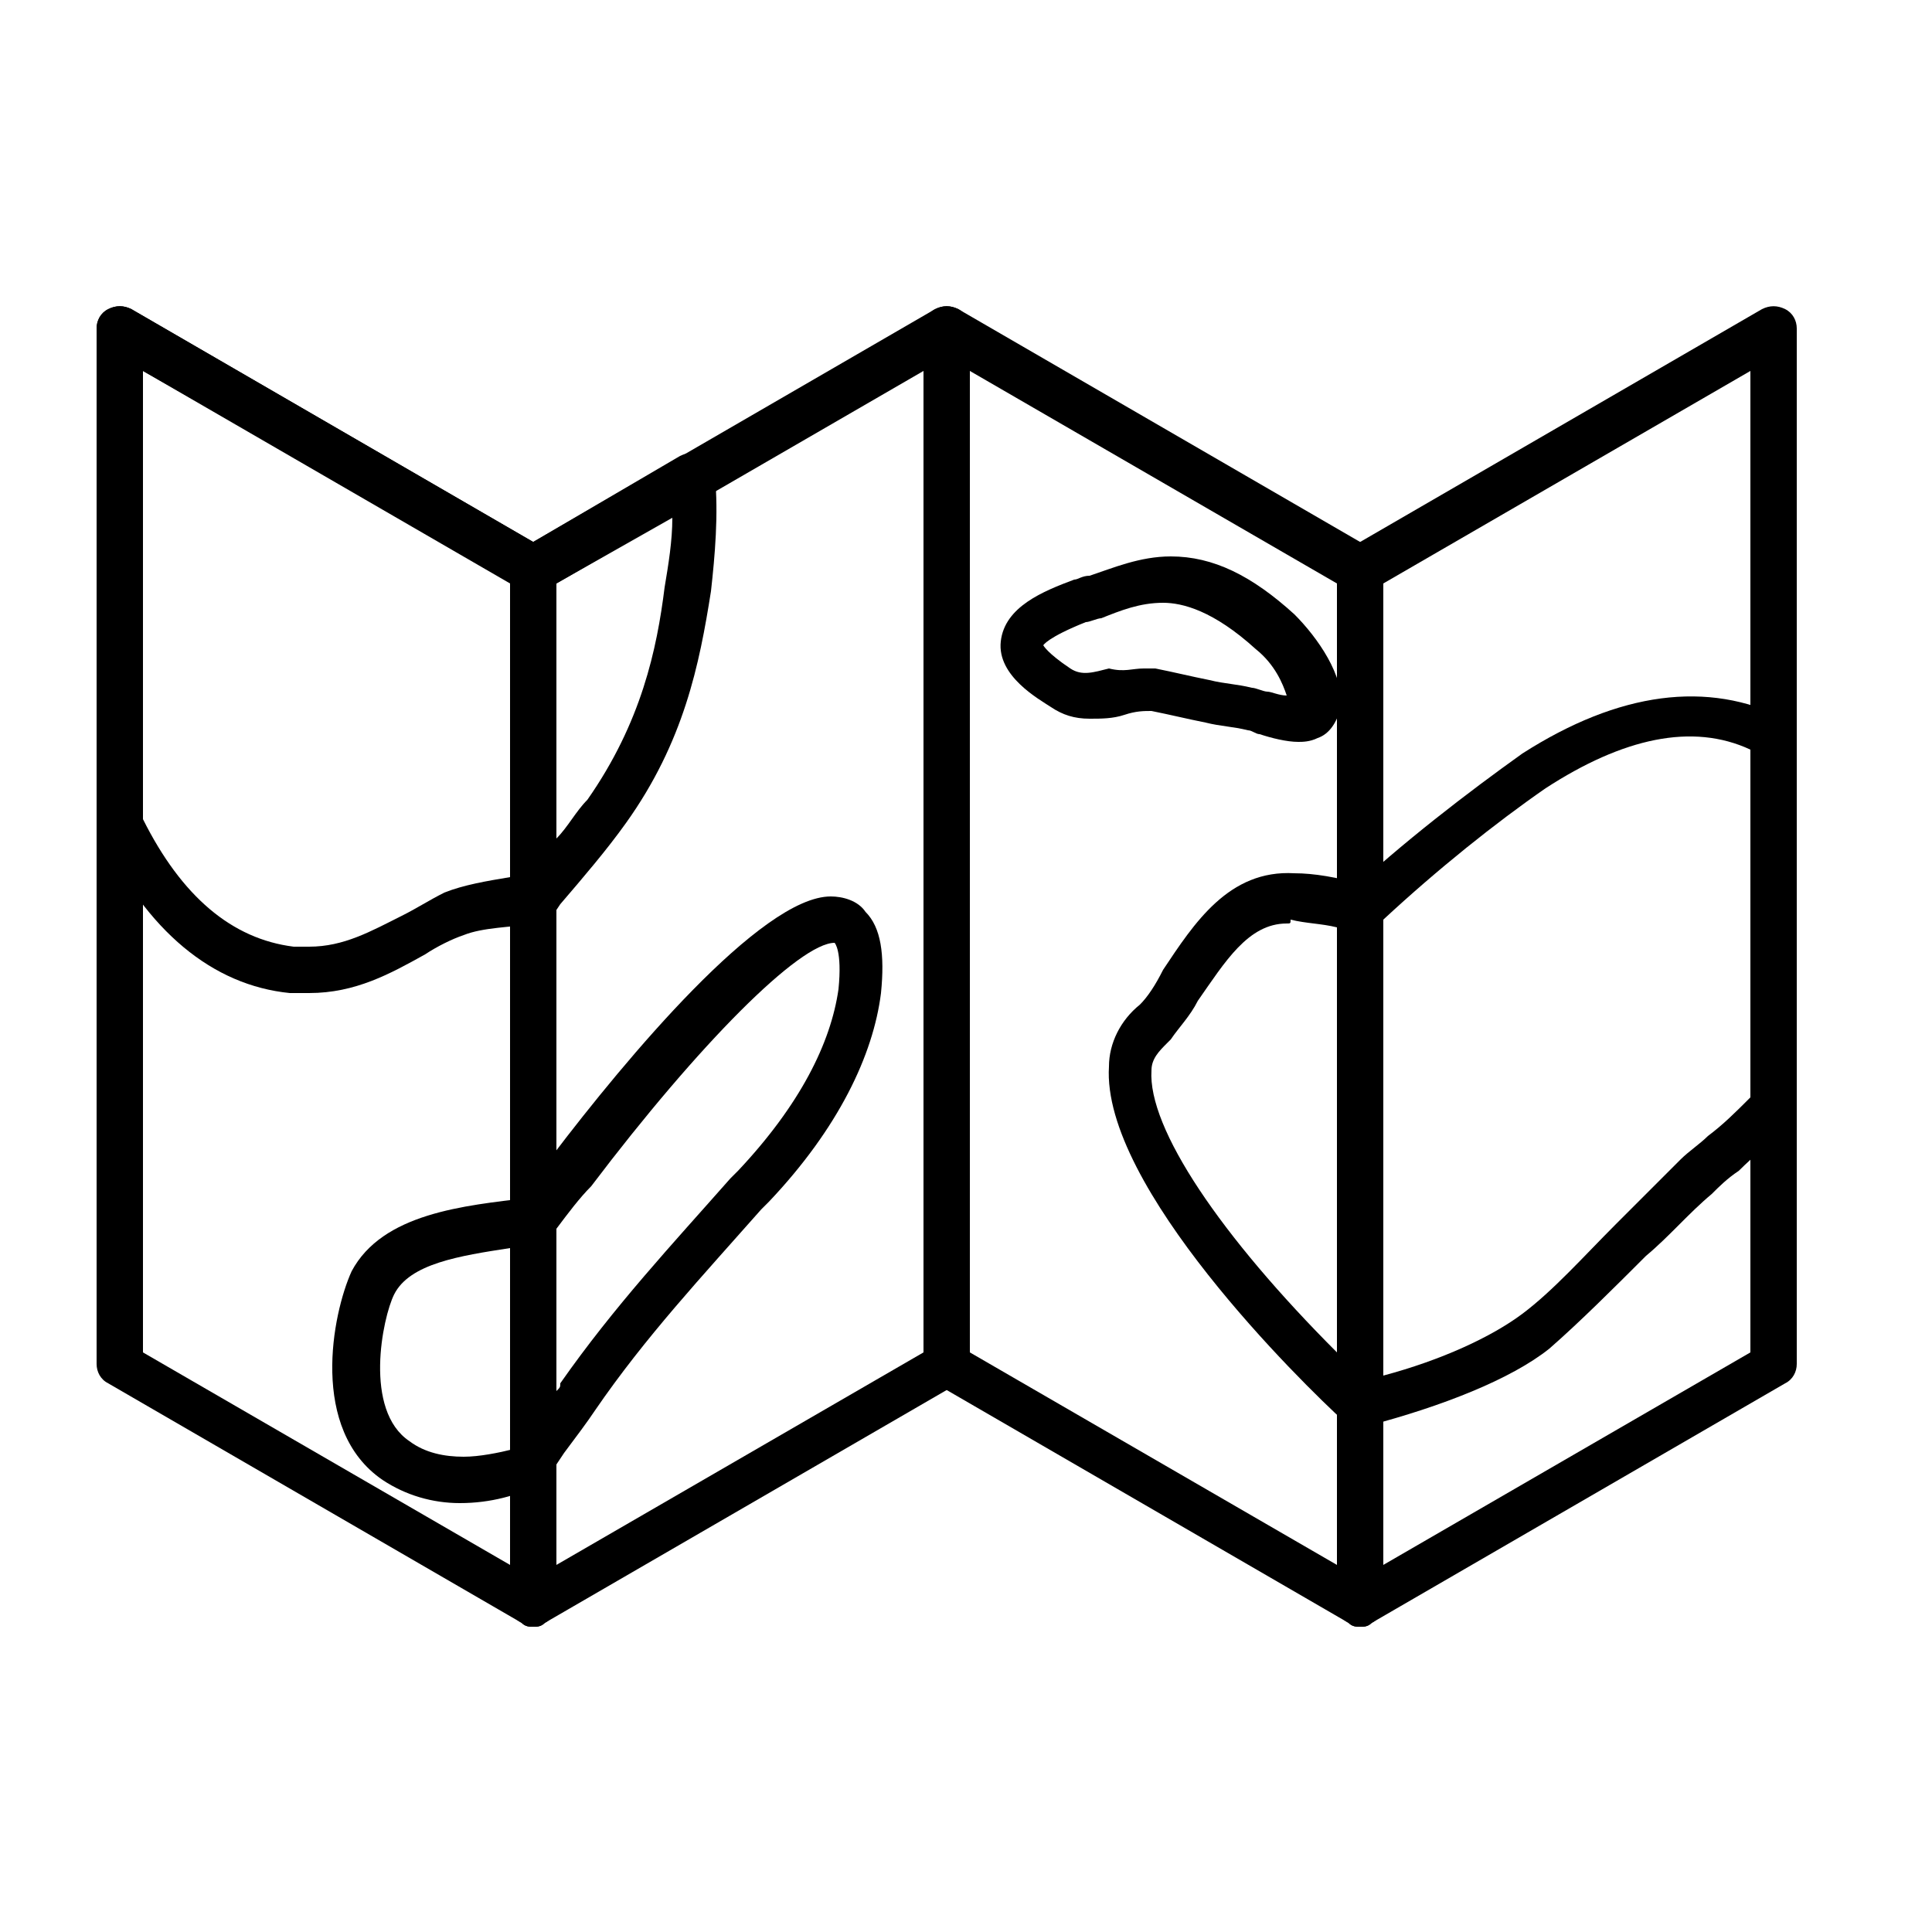 <?xml version="1.0" encoding="utf-8"?>
<!-- Generator: Adobe Illustrator 26.0.1, SVG Export Plug-In . SVG Version: 6.00 Build 0)  -->
<!DOCTYPE svg PUBLIC "-//W3C//DTD SVG 1.1//EN" "http://www.w3.org/Graphics/SVG/1.1/DTD/svg11.dtd">
<svg version="1.1" xmlns:x="http://ns.adobe.com/Extensibility/1.0/" xmlns:i="http://ns.adobe.com/AdobeIllustrator/10.0/" xmlns:graph="http://ns.adobe.com/Graphs/1.0/"
	 xmlns="http://www.w3.org/2000/svg" xmlns:xlink="http://www.w3.org/1999/xlink" x="0px" y="0px" viewBox="0 0 50 50"
	 style="enable-background:new 0 0 50 50;" xml:space="preserve">
<style type="text/css">
	.st0{display:none;}
	.st1{display:inline;}
	.st2{display:inline;fill-rule:evenodd;clip-rule:evenodd;fill:none;stroke:#000000;stroke-width:1.417;stroke-miterlimit:2.613;}
</style>
<g id="Ebene_1" class="st0">
	<g class="st1">
		<path d="M33.4,16.6H16.6c-0.3,0-0.6-0.3-0.6-0.6v-4.9c0-0.3,0.3-0.6,0.6-0.6h16.8c0.3,0,0.6,0.3,0.6,0.6V16
			C34,16.4,33.8,16.6,33.4,16.6z M17.2,15.4h15.7v-3.7H17.2V15.4z"/>
		<path d="M27,11.7H23c-0.3,0-0.6-0.3-0.6-0.6V4.6C22.5,4.2,22.7,4,23,4H27c0.3,0,0.6,0.3,0.6,0.6v6.6C27.6,11.5,27.3,11.7,27,11.7z
			 M23.6,10.5h2.8V5.1h-2.8V10.5z"/>
		<path d="M39.8,24.1c-0.1,0-0.1,0-0.2,0c-7-2.7-12.2-4.3-14.6-4.3c-2.4,0-7.5,1.5-14.5,4.2c-0.2,0.1-0.4,0-0.5-0.1
			c-0.2-0.1-0.3-0.3-0.3-0.5V16c0-0.3,0.3-0.6,0.6-0.6h29.5c0.3,0,0.6,0.3,0.6,0.6v7.5c0,0.2-0.1,0.4-0.3,0.5
			C40,24.1,39.9,24.1,39.8,24.1z M25,18.7c3.1,0,9.2,2.1,14.2,4v-6.1H10.9v6.1C15.8,20.8,21.9,18.7,25,18.7z"/>
		<path d="M45.8,43.5c-1.3,0-1.9-0.6-2.5-1.1c-0.5-0.4-0.9-0.8-1.7-0.8c-0.8,0-1.2,0.4-1.7,0.8c-0.5,0.5-1.2,1.1-2.5,1.1
			c-1.3,0-1.9-0.6-2.5-1.1c-0.5-0.4-0.9-0.8-1.7-0.8c-0.8,0-1.2,0.4-1.7,0.8c-0.5,0.5-1.2,1.1-2.5,1.1c-1.3,0-1.9-0.6-2.5-1.1
			c-0.5-0.4-0.9-0.8-1.7-0.8c-0.8,0-1.2,0.4-1.7,0.8c-0.5,0.5-1.2,1.1-2.5,1.1c-1.3,0-1.9-0.6-2.5-1.1c-0.5-0.4-0.9-0.8-1.7-0.8
			c-0.8,0-1.2,0.4-1.7,0.8c-0.5,0.5-1.2,1.1-2.5,1.1c-1.3,0-1.9-0.6-2.5-1.1c-0.5-0.4-0.9-0.8-1.7-0.8c-0.8,0-1.2,0.4-1.7,0.8
			c-0.5,0.5-1.2,1.1-2.5,1.1c-1.3,0-1.9-0.6-2.5-1.1c-0.5-0.4-0.9-0.8-1.7-0.8v-1.2c1.3,0,1.9,0.6,2.5,1.1C3,42,3.4,42.3,4.2,42.3
			s1.2-0.4,1.7-0.8c0.5-0.5,1.2-1.1,2.5-1.1c1.3,0,1.9,0.6,2.5,1.1c0.5,0.4,0.9,0.8,1.7,0.8c0.8,0,1.2-0.4,1.7-0.8
			c0.5-0.5,1.2-1.1,2.5-1.1c1.3,0,1.9,0.6,2.5,1.1c0.5,0.4,0.9,0.8,1.7,0.8c0.8,0,1.2-0.4,1.7-0.8c0.5-0.5,1.2-1.1,2.5-1.1
			c1.3,0,1.9,0.6,2.5,1.1c0.5,0.4,0.9,0.8,1.7,0.8c0.8,0,1.2-0.4,1.7-0.8c0.5-0.5,1.2-1.1,2.5-1.1c1.3,0,1.9,0.6,2.5,1.1
			c0.5,0.4,0.9,0.8,1.7,0.8c0.8,0,1.2-0.4,1.7-0.8c0.5-0.5,1.2-1.1,2.5-1.1c1.3,0,1.9,0.6,2.5,1.1c0.5,0.4,0.9,0.8,1.7,0.8
			c0.8,0,1.2-0.4,1.7-0.8c0.5-0.5,1.2-1.1,2.5-1.1v1.2c-0.8,0-1.2,0.4-1.7,0.8C47.8,42.9,47.1,43.5,45.8,43.5z"/>
		<path d="M45.8,48c-1.3,0-1.9-0.6-2.5-1.1c-0.5-0.4-0.9-0.8-1.7-0.8c-0.8,0-1.2,0.4-1.7,0.8c-0.5,0.5-1.2,1.1-2.5,1.1
			c-1.3,0-1.9-0.6-2.5-1.1c-0.5-0.4-0.9-0.8-1.7-0.8c-0.8,0-1.2,0.4-1.7,0.8c-0.5,0.5-1.2,1.1-2.5,1.1c-1.3,0-1.9-0.6-2.5-1.1
			c-0.5-0.4-0.9-0.8-1.7-0.8c-0.8,0-1.2,0.4-1.7,0.8c-0.5,0.5-1.2,1.1-2.5,1.1c-1.3,0-1.9-0.6-2.5-1.1c-0.5-0.4-0.9-0.8-1.7-0.8
			c-0.8,0-1.2,0.4-1.7,0.8c-0.5,0.5-1.2,1.1-2.5,1.1c-1.3,0-1.9-0.6-2.5-1.1c-0.5-0.4-0.9-0.8-1.7-0.8c-0.8,0-1.2,0.4-1.7,0.8
			C6.1,47.4,5.4,48,4.2,48c-1.3,0-1.9-0.6-2.5-1.1c-0.5-0.4-0.9-0.8-1.7-0.8v-1.2c1.3,0,1.9,0.6,2.5,1.1c0.5,0.4,0.9,0.8,1.7,0.8
			s1.2-0.4,1.7-0.8c0.5-0.5,1.2-1.1,2.5-1.1c1.3,0,1.9,0.6,2.5,1.1c0.5,0.4,0.9,0.8,1.7,0.8c0.8,0,1.2-0.4,1.7-0.8
			c0.5-0.5,1.2-1.1,2.5-1.1c1.3,0,1.9,0.6,2.5,1.1c0.5,0.4,0.9,0.8,1.7,0.8c0.8,0,1.2-0.4,1.7-0.8c0.5-0.5,1.2-1.1,2.5-1.1
			c1.3,0,1.9,0.6,2.5,1.1c0.5,0.4,0.9,0.8,1.7,0.8c0.8,0,1.2-0.4,1.7-0.8c0.5-0.5,1.2-1.1,2.5-1.1c1.3,0,1.9,0.6,2.5,1.1
			c0.5,0.4,0.9,0.8,1.7,0.8c0.8,0,1.2-0.4,1.7-0.8c0.5-0.5,1.2-1.1,2.5-1.1c1.3,0,1.9,0.6,2.5,1.1c0.5,0.4,0.9,0.8,1.7,0.8
			c0.8,0,1.2-0.4,1.7-0.8c0.5-0.5,1.2-1.1,2.5-1.1v1.2c-0.8,0-1.2,0.4-1.7,0.8C47.8,47.4,47.1,48,45.8,48z"/>
		<path d="M29.2,43.5c-1.3,0-1.9-0.6-2.5-1.1c-0.5-0.4-0.9-0.8-1.7-0.8c-0.8,0-1.2,0.4-1.7,0.8c-0.5,0.5-1.2,1.1-2.5,1.1
			c-1.3,0-1.9-0.6-2.5-1.1c-0.5-0.4-0.9-0.8-1.7-0.8c-0.8,0-1.2,0.4-1.7,0.8c-0.3,0.3-0.6,0.5-1,0.8c-0.3,0.1-0.6,0.1-0.7-0.2
			c-5.3-7.2-8-13.1-8-17.6c0-0.2,0.1-0.4,0.4-0.5c0.6-0.3,14.3-6.1,19.4-6.1c5.1,0,18.8,5.9,19.4,6.1c0.2,0.1,0.4,0.3,0.4,0.5
			c0,4.5-2.7,10.5-8,17.6c-0.2,0.2-0.5,0.3-0.7,0.2c-0.4-0.2-0.7-0.5-1-0.8c-0.5-0.4-0.9-0.8-1.7-0.8c-0.8,0-1.2,0.4-1.7,0.8
			C31.1,42.9,30.4,43.5,29.2,43.5z M25,40.4c1.3,0,1.9,0.6,2.5,1.1c0.5,0.4,0.9,0.8,1.7,0.8c0.8,0,1.2-0.4,1.7-0.8
			c0.5-0.5,1.2-1.1,2.5-1.1c1.3,0,1.9,0.6,2.5,1.1c0.1,0.1,0.2,0.2,0.4,0.3c4.8-6.6,7.3-12,7.4-16.1c-2.2-0.9-14.2-5.9-18.6-5.9
			c-4.4,0-16.4,4.9-18.6,5.9c0.1,4.1,2.6,9.5,7.4,16.1c0.1-0.1,0.2-0.2,0.3-0.3c0.5-0.5,1.2-1.1,2.5-1.1c1.3,0,1.9,0.6,2.5,1.1
			c0.5,0.4,0.9,0.8,1.7,0.8c0.8,0,1.2-0.4,1.7-0.8C23.1,41,23.7,40.4,25,40.4z"/>
		<rect x="24" y="13" width="2.1" height="1.2"/>
		<rect x="28.1" y="13" width="2.1" height="1.2"/>
		<rect x="19.8" y="13" width="2.1" height="1.2"/>
	</g>
</g>
<g id="Ebene_2" class="st0">
	<g class="st1">
		<path d="M25.5,32.5c-2,0-3.9-0.8-5.3-2.2C18.8,28.9,18,27,18,25c0-2,0.8-3.9,2.2-5.3c1.4-1.4,3.3-2.2,5.3-2.2s3.9,0.8,5.3,2.2
			C32.2,21.1,33,23,33,25c0,2-0.8,3.9-2.2,5.3C29.4,31.7,27.5,32.5,25.5,32.5z M25.5,18.8c-1.7,0-3.2,0.6-4.4,1.8
			c-1.2,1.2-1.8,2.7-1.8,4.4c0,1.7,0.6,3.2,1.8,4.4c1.2,1.2,2.7,1.8,4.4,1.8c1.7,0,3.2-0.6,4.4-1.8c1.2-1.2,1.8-2.7,1.8-4.4
			c0-1.7-0.6-3.2-1.8-4.4C28.7,19.4,27.2,18.8,25.5,18.8z"/>
		<path d="M25.5,29.1c-2.3,0-4.1-1.8-4.1-4.1s1.8-4.1,4.1-4.1c2.3,0,4.1,1.8,4.1,4.1S27.8,29.1,25.5,29.1z M25.5,22.2
			c-1.5,0-2.8,1.2-2.8,2.8c0,1.5,1.2,2.8,2.8,2.8c1.5,0,2.8-1.2,2.8-2.8C28.3,23.5,27,22.2,25.5,22.2z"/>
		<rect x="24.8" y="0" width="1.3" height="5.1"/>
		<rect x="24.8" y="9" width="1.3" height="9.1"/>
		<rect x="24.8" y="31.9" width="1.3" height="9.1"/>
		<rect x="24.8" y="44.9" width="1.3" height="5.1"/>
		<rect x="45.4" y="24.3" width="5.1" height="1.3"/>
		<rect x="32.4" y="24.3" width="9.1" height="1.3"/>
		<rect x="9.5" y="24.3" width="9.1" height="1.3"/>
		<rect x="0.5" y="24.3" width="5.1" height="1.3"/>
		<rect x="9" y="6.6" transform="matrix(0.707 -0.707 0.707 0.707 -3.631 9.475)" width="1.3" height="5.1"/>
		<rect x="16.8" y="12.3" transform="matrix(0.707 -0.707 0.707 0.707 -6.86 17.268)" width="1.3" height="9.1"/>
		<rect x="32.9" y="28.5" transform="matrix(0.707 -0.707 0.707 0.707 -13.558 33.44)" width="1.3" height="9.1"/>
		<rect x="40.7" y="38.3" transform="matrix(0.707 -0.707 0.707 0.707 -16.787 41.243)" width="1.3" height="5.1"/>
		<rect x="38.8" y="8.5" transform="matrix(0.708 -0.707 0.707 0.708 5.655 31.907)" width="5.1" height="1.3"/>
		<rect x="29" y="16.3" transform="matrix(0.707 -0.707 0.707 0.707 -2.121 28.709)" width="9.1" height="1.3"/>
		<rect x="12.8" y="32.4" transform="matrix(0.707 -0.707 0.707 0.707 -18.294 22.004)" width="9.1" height="1.3"/>
		<rect x="7.1" y="40.2" transform="matrix(0.707 -0.707 0.707 0.707 -26.094 18.783)" width="5.1" height="1.3"/>
		<path d="M25.5,45.6c-5.5,0-10.7-2.1-14.5-6c-3.9-3.9-6-9.1-6-14.5c0-5.5,2.1-10.7,6-14.5c3.9-3.9,9.1-6,14.5-6
			c5.5,0,10.7,2.1,14.5,6c3.9,3.9,6,9.1,6,14.5c0,5.5-2.1,10.7-6,14.5C36.2,43.4,31,45.6,25.5,45.6z M25.5,5.7c-5.1,0-10,2-13.6,5.6
			C8.2,15,6.2,19.9,6.2,25c0,5.1,2,10,5.6,13.6c3.6,3.6,8.5,5.6,13.6,5.6c5.1,0,10-2,13.6-5.6c3.6-3.6,5.6-8.5,5.6-13.6
			c0-5.1-2-10-5.6-13.6C35.5,7.7,30.6,5.7,25.5,5.7z"/>
		<path d="M25.5,41.7c-4.4,0-8.6-1.7-11.8-4.9c-3.1-3.1-4.9-7.3-4.9-11.8c0-4.4,1.7-8.6,4.9-11.8c3.1-3.1,7.3-4.9,11.8-4.9
			c4.4,0,8.6,1.7,11.8,4.9c3.1,3.1,4.9,7.3,4.9,11.8c0,4.4-1.7,8.6-4.9,11.8C34.1,39.9,29.9,41.7,25.5,41.7z M25.5,9.7
			c-4.1,0-8,1.6-10.9,4.5c-2.9,2.9-4.5,6.8-4.5,10.9c0,4.1,1.6,8,4.5,10.9c2.9,2.9,6.8,4.5,10.9,4.5c4.1,0,8-1.6,10.9-4.5
			c2.9-2.9,4.5-6.8,4.5-10.9c0-4.1-1.6-8-4.5-10.9C33.5,11.3,29.6,9.7,25.5,9.7z"/>
	</g>
</g>
<g id="Ebene_3" class="st0">
	<g class="st1">
		<path d="M34.5,18.9H16.3c-0.3,0-0.6-0.3-0.6-0.6v-2.8c0-0.3,0.3-0.6,0.6-0.6h18.2c0.3,0,0.6,0.3,0.6,0.6v2.8
			C35,18.7,34.8,18.9,34.5,18.9z M16.8,17.8h17.1v-1.7H16.8V17.8z"/>
		<g>
			<path d="M25.4,46c-7.9,0-14.6-5.6-16.1-13.2l-1.4,1.4c-0.2,0.2-0.6,0.2-0.8,0l-1.5-1.5c-0.1-0.1-0.2-0.2-0.2-0.4
				c0-0.1,0.1-0.3,0.2-0.4l4.7-4.7c0.2-0.2,0.5-0.2,0.7-0.1l5.3,3.7c0.3,0.2,0.3,0.5,0.1,0.8l-1.2,1.8c-0.1,0.1-0.2,0.2-0.4,0.2
				c-0.1,0-0.3,0-0.4-0.1l-1.3-0.9c1.1,4.9,5.1,8.6,10.1,9.4V18.3c0-0.3,0.3-0.6,0.6-0.6h2.8c0.3,0,0.6,0.3,0.6,0.6v23.6
				c4.9-0.8,8.9-4.4,10.1-9.3l-1.1,0.7c-0.1,0.1-0.3,0.1-0.4,0.1c-0.1,0-0.3-0.1-0.4-0.2l-1.2-1.8c-0.1-0.1-0.1-0.3-0.1-0.4
				c0-0.1,0.1-0.3,0.2-0.4l5.3-3.7c0.2-0.2,0.5-0.1,0.7,0.1l4.7,4.7c0.2,0.2,0.2,0.6,0,0.8l-1.5,1.5c-0.2,0.2-0.6,0.2-0.8,0
				l-1.5-1.5C40,40.4,33.3,46,25.4,46z M9.7,31.1c0.1,0,0.1,0,0.2,0c0.2,0.1,0.3,0.2,0.4,0.5c1,7.6,7.5,13.4,15.2,13.4
				c7.8,0,14.3-5.8,15.2-13.5c0-0.2,0.2-0.4,0.4-0.5c0.2-0.1,0.4,0,0.6,0.1l1.9,1.9l0.7-0.7l-4-4l-4.5,3.1l0.6,0.8l1.7-1.2
				c0.2-0.1,0.4-0.1,0.6,0c0.2,0.1,0.3,0.3,0.3,0.6c-0.9,6.2-5.8,10.9-12,11.6c-0.2,0-0.3,0-0.4-0.1c-0.1-0.1-0.2-0.3-0.2-0.4V18.9
				h-1.7v23.7c0,0.2-0.1,0.3-0.2,0.4c-0.1,0.1-0.3,0.2-0.4,0.1c-6.3-0.7-11.2-5.5-12-11.8c0-0.2,0.1-0.4,0.3-0.5
				c0.2-0.1,0.4-0.1,0.6,0l1.9,1.3l0.6-0.8l-4.5-3.1l-4,4L7.5,33l1.7-1.7C9.4,31.1,9.5,31.1,9.7,31.1z"/>
			<path d="M26.8,16.1h-2.8c-0.3,0-0.6-0.3-0.6-0.6v-2.3c-1.7-0.8-2.8-2.5-2.8-4.4c0-2.7,2.2-4.8,4.8-4.8c2.7,0,4.8,2.2,4.8,4.8
				c0,1.9-1.1,3.6-2.8,4.4v2.3C27.3,15.8,27.1,16.1,26.8,16.1z M24.5,15h1.7v-2.2c0-0.2,0.1-0.4,0.4-0.5c1.5-0.5,2.5-1.9,2.5-3.5
				c0-2-1.7-3.7-3.7-3.7c-2,0-3.7,1.7-3.7,3.7c0,1.6,1,3,2.5,3.5c0.2,0.1,0.4,0.3,0.4,0.5V15z M25.4,10.8c-1.1,0-2-0.9-2-2
				s0.9-2,2-2c1.1,0,2,0.9,2,2S26.5,10.8,25.4,10.8z M25.4,7.9c-0.5,0-0.9,0.4-0.9,0.9c0,0.5,0.4,0.9,0.9,0.9c0.5,0,0.9-0.4,0.9-0.9
				C26.2,8.3,25.8,7.9,25.4,7.9z"/>
		</g>
	</g>
</g>
<g id="Ebene_5" class="st0">
	<path class="st2" d="M29.6,23.1l-4,3.2l-4.2-3.2 M15.1,46H36l0.9-15.4H14.2L15.1,46L15.1,46z M22.1,20.9c-0.1,0.7-0.3,1.3-0.7,2.2
		L14,25.9c-2,0.7-2.6,2.1-2.9,4c-0.5,3.2-1.6,7.8-1.2,10.8c0.1,0.7,1.7,3.4,2.1,3.7c0.7,0.4,2.1,0.3,2.8,0.3 M32.2,12.7
		c0.1-1.1,0.2-2.4,0-3.7c-0.1-1.5-0.8-2.8-2-3.7c-1.4-1.1-4.1-1.6-5.8-1c-1.9-0.2-3.6,0.4-4.7,2.1C19.4,7.1,19,8,19,9.2
		c-0.1,1.1,0,2.4,0.1,3.4 M30.7,14.7c0-0.1,0.2-1.7,0.1-2.4c-0.5-3.3-3.7,0.3-7.4-0.8c-1.1-0.3-2.4-1.6-3,0.7
		c-0.1,0.3-0.2,1.5,0.1,2.8 M20.2,13.2l-1.1-0.6L18.6,13c0,1.2,0.2,2.4,0.7,3.6l0.6,0.3l0.1,0.4c0.5,1.8,2.3,4.4,4.2,5.2
		c0.9,0.1,1.8,0.1,2.7,0c0.6-0.2,1.1-0.6,1.6-1.1c0,0,0.8-0.7,1.1-1.1c0.7-0.9,1.3-2.2,1.5-3l0.1-0.4l0.6-0.3
		c0.4-1.2,0.7-2.4,0.7-3.6l-0.4-0.3L31,13.1 M29,21.1c0.1,0.6,0.3,1.2,0.7,1.9l7.3,2.8c2,0.7,2.6,2.1,2.9,4
		c0.5,3.2,1.6,7.8,1.2,10.8c-0.1,0.7-1.7,3.4-2.1,3.7c-0.7,0.4-2.1,0.3-2.8,0.3"/>
</g>
<g id="Ebene_6" class="st0">
	<g class="st1">
		<path d="M27.1,47.6c-10.4,0-18.8-9.6-18.8-21.3c0-1.9,0.2-3.8,0.7-5.7c0.1-0.3,0.4-0.5,0.6-0.5c0.3,0,0.5,0.3,0.5,0.6
			c0,2.3,7,4.9,17,4.9c10,0,17-2.6,17-4.9c0-0.3,0.2-0.6,0.5-0.6c0.3,0,0.6,0.2,0.6,0.5c0.5,1.9,0.7,3.8,0.7,5.7
			C46,38.1,37.5,47.6,27.1,47.6z M9.8,22.7c-0.2,1.2-0.3,2.4-0.3,3.6c0,11.1,7.9,20.1,17.6,20.1c9.7,0,17.6-9,17.6-20.1
			c0-1.2-0.1-2.4-0.3-3.6c-0.9,1-2.5,1.8-4.8,2.5c-3.4,1.1-7.8,1.6-12.6,1.6c-4.7,0-9.2-0.6-12.6-1.6C12.3,24.5,10.7,23.7,9.8,22.7z
			"/>
		<path d="M11.4,31c-0.1-0.6-0.2-1.2-0.3-1.8l1.2-0.2c0.1,0.6,0.2,1.1,0.3,1.7L11.4,31z"/>
		<path d="M19.6,42.9c-3.7-2.2-6.5-5.9-7.8-10.5l1.1-0.3c1.3,4.2,3.9,7.7,7.3,9.8L19.6,42.9z"/>
		<path d="M27.1,26.9c-4.7,0-9.2-0.6-12.6-1.6C10.9,24.1,9,22.6,9,20.8c0,0,0-0.1,0-0.1c0.1-0.3,0.2-0.6,0.3-1c0,0,0-0.1,0-0.1
			c1.5-2.9,8.9-4.9,17.8-4.9c9,0,16.3,2,17.8,4.9c0,0,0,0.1,0,0.1c0.1,0.3,0.2,0.6,0.3,1c0,0,0,0.1,0,0.1c0,1.8-1.9,3.3-5.6,4.4
			C36.4,26.3,31.9,26.9,27.1,26.9z M10.2,20.8c0.1,2.3,7.1,4.8,17,4.8c9.9,0,16.8-2.5,17-4.8c-0.1-0.3-0.1-0.5-0.2-0.8
			c-1.2-2.1-7.4-4.2-16.8-4.2c-9.3,0-15.6,2.2-16.8,4.2C10.3,20.3,10.2,20.6,10.2,20.8z"/>
		<path d="M27.1,24.2c-8,0-13.2-1.6-15.2-3c-0.2-0.1-0.3-0.3-0.3-0.5c0-0.2,0.1-0.4,0.3-0.5c2-1.4,7.2-3,15.2-3c8,0,13.2,1.6,15.2,3
			c0.2,0.1,0.3,0.3,0.3,0.5c0,0.2-0.1,0.4-0.3,0.5C40.3,22.6,35.2,24.2,27.1,24.2z M13.5,20.8c2.1,1,6.6,2.3,13.6,2.3
			c7.1,0,11.5-1.3,13.6-2.3c-2.1-1-6.6-2.3-13.6-2.3C20.1,18.5,15.6,19.8,13.5,20.8z"/>
		<path d="M30.6,23.8l-1.1-0.4l6.1-17.1C35.6,6.1,35.8,6,36,5.9l7.9-1.5l0.2,1.2L36.5,7L30.6,23.8z"/>
		<g>
			<path d="M8.1,15.7c-0.1,0-0.2,0-0.2,0c-0.1-0.1-0.3-0.2-0.3-0.3C5.8,10.5,8.1,5.1,12.8,3.1c1.2-0.5,2.5-0.8,3.7-0.8
				c3.7,0,7.1,2.1,8.7,5.5c0.1,0.1,0.1,0.3,0,0.5c-0.1,0.2-0.2,0.3-0.3,0.3l-16.5,7C8.3,15.7,8.2,15.7,8.1,15.7z M16.6,3.6
				c-1.1,0-2.2,0.2-3.3,0.7c-4,1.7-6,6-4.8,10.1l15.4-6.5C22.4,5.2,19.6,3.6,16.6,3.6z"/>
			<rect x="16.7" y="2.8" transform="matrix(0.917 -0.399 0.399 0.917 -3.95 8.025)" width="1.2" height="21.5"/>
			<path d="M10.9,13.8c-1.1-5.4,0.9-9.5,1.6-10.5L13.5,4c-0.6,0.7-2.5,4.5-1.4,9.5L10.9,13.8z"/>
			<path d="M20.8,9.9c-2.9-4.2-6.9-5.5-7.8-5.6l0.1-1.2c1.3,0.1,5.6,1.6,8.7,6.1L20.8,9.9z"/>
		</g>
	</g>
</g>
<g id="Ebene_7" class="st0">
	<g class="st1">
		<path d="M14,41.5c-2.6,0-4.7-2.1-4.7-4.6c0-2.6,2.1-4.6,4.7-4.6s4.7,2.1,4.7,4.6C18.7,39.4,16.6,41.5,14,41.5z M14,33.2
			c-2,0-3.7,1.6-3.7,3.6c0,2,1.6,3.6,3.7,3.6c2,0,3.7-1.6,3.7-3.6C17.7,34.9,16.1,33.2,14,33.2z"/>
		<path d="M34.6,41.5c-2.6,0-4.7-2.1-4.7-4.6c0-2.6,2.1-4.6,4.7-4.6c2.6,0,4.7,2.1,4.7,4.6C39.3,39.4,37.2,41.5,34.6,41.5z
			 M34.6,33.2c-2,0-3.7,1.6-3.7,3.6c0,2,1.6,3.6,3.7,3.6c2,0,3.7-1.6,3.7-3.6C38.3,34.9,36.6,33.2,34.6,33.2z"/>
		<path d="M34.6,39c-1.2,0-2.2-1-2.2-2.2c0-1.2,1-2.2,2.2-2.2c1.2,0,2.2,1,2.2,2.2C36.8,38.1,35.8,39,34.6,39z M34.6,35.7
			c-0.7,0-1.2,0.5-1.2,1.2c0,0.6,0.5,1.2,1.2,1.2c0.7,0,1.2-0.5,1.2-1.2C35.8,36.2,35.3,35.7,34.6,35.7z"/>
		<path d="M14,39c-1.2,0-2.2-1-2.2-2.2c0-1.2,1-2.2,2.2-2.2c1.2,0,2.2,1,2.2,2.2C16.2,38.1,15.3,39,14,39z M14,35.7
			c-0.7,0-1.2,0.5-1.2,1.2c0,0.6,0.5,1.2,1.2,1.2c0.7,0,1.2-0.5,1.2-1.2C15.2,36.2,14.7,35.7,14,35.7z"/>
		<rect x="3.5" y="31.9" width="3.3" height="1"/>
		<rect x="44.2" y="31.9" width="3.3" height="1"/>
		<path d="M37.3,28.3H8.2c-0.2,0-0.3-0.1-0.4-0.2c-0.1-0.2-0.1-0.3,0-0.5c0.5-0.9,4.8-9.1,8.2-9.1h13.5c3.4,0,7.8,8.1,8.3,9.1
			c0.1,0.2,0.1,0.4,0,0.5C37.7,28.2,37.5,28.3,37.3,28.3z M9.1,27.3h27.4c-0.5-0.8-1.3-2.2-2.3-3.6c-1.9-2.7-3.6-4.2-4.7-4.2H16
			c-1.1,0-2.8,1.5-4.7,4.2C10.3,25.1,9.5,26.5,9.1,27.3z"/>
		<rect x="21.3" y="19" width="1" height="18.2"/>
		<rect x="24.7" y="30.4" width="2.6" height="1"/>
		<path d="M44.3,37.4h-5.6c-0.3,0-0.5-0.2-0.5-0.5c0-2-1.6-3.6-3.7-3.6c-2,0-3.7,1.6-3.7,3.6c0,0.3-0.2,0.5-0.5,0.5H18.2
			c-0.3,0-0.5-0.2-0.5-0.5c0-2-1.6-3.6-3.7-3.6c-2,0-3.7,1.6-3.7,3.6c0,0.3-0.2,0.5-0.5,0.5H6.7c-2,0-3.6-1.6-3.6-3.6v-2.8
			c0-2,1.6-3.6,3.6-3.6h37.7c2,0,3.6,1.6,3.6,3.6v2.8C48,35.7,46.4,37.4,44.3,37.4z M39.3,36.3h5.1c1.4,0,2.6-1.2,2.6-2.6v-2.8
			c0-1.4-1.2-2.6-2.6-2.6H6.7c-1.4,0-2.6,1.2-2.6,2.6v2.8c0,1.4,1.2,2.6,2.6,2.6h2.7c0.3-2.3,2.2-4.1,4.7-4.1c2.4,0,4.4,1.8,4.7,4.1
			H30c0.3-2.3,2.2-4.1,4.7-4.1C37,32.2,39,34,39.3,36.3z"/>
	</g>
</g>
<g id="Ebene_4" class="st0">
	<g class="st1">
		<path d="M134.6,98c-8.3-8.9-20.6-11.9-32.4-14.8c-10.8-2.7-21.1-5.2-28.5-11.8C69.2,67.2,61.3,58,59.4,41.8
			C74.3,27.3,85,5.3,89.4-16.4c2.7-0.3,5.4-1.4,7.7-3.5c4.9-4.1,8.2-11.4,8.8-19.4c1.1-13.7-5.4-25.2-14.9-26.1c-0.1,0-0.2,0-0.4,0
			c-4.9-40.3-24-64.3-55.2-69.3c-38.1-6.1-52.4,5.5-57.7,16.8c-9.2,3-16.4,9.8-21,19.7c-5.4,11.6-5.9,24.6-3.7,32.5
			C-55-62.4-61-51-60.1-39.3c0.7,8,4,15.3,8.8,19.4c2.6,2.2,5.4,3.4,8.5,3.5C-38.2,6-27,28.8-11.3,43.2
			c-0.1,10.5-7.1,22.3-13.6,28.1c-7.4,6.6-17.7,9.1-28.5,11.8c-11.8,2.9-24.1,6-32.4,14.8c-6.7,7.2-9.9,16.8-10,30.3
			c0,1.5,1.2,2.8,2.7,2.8c0,0,0,0,0,0c1.5,0,2.7-1.2,2.8-2.7c0.1-12,2.8-20.5,8.5-26.5c7.2-7.7,18.2-10.4,29.7-13.3
			c11-2.7,22.4-5.6,30.8-13.1c6.8-6,13.6-17,15.2-27.9C2.6,54.1,12.5,58,23.3,58c11.5,0,22-4.6,31.1-11.9
			c2.8,15.7,10.8,25,15.6,29.3c8.4,7.5,19.8,10.3,30.8,13.1c11.6,2.9,22.5,5.6,29.7,13.3c5.7,6.1,8.4,14.5,8.5,26.5
			c0,1.5,1.2,2.7,2.8,2.7c0,0,0,0,0,0c1.5,0,2.8-1.3,2.7-2.8C144.6,114.8,141.4,105.1,134.6,98z M100.5-39.7
			c-0.5,6.6-3.1,12.5-6.9,15.7c-1.3,1.1-3.3,2.3-5.7,2.2c-1.7-0.4-3.2,0.6-3.4,2.2c-2.3,12.5-6.8,25.2-13,36.5
			c-1.3-6-2.1-14.9-2.8-22.3c-0.5-5.6-1-10.5-1.6-14C77.5-29,89.4-49.7,91.3-59.6C97.1-58.4,101.3-49.6,100.5-39.7z M-17.4-23.7
			c-9.3-8.3-18.7-26.5-22-35.8c1.9,0.6,3.8,1.1,5.6,1.6c0.1,0,0.2,0,0.3,0.1c1,0.2,2,0.4,3.1,0.6c0.2,0,0.4,0.1,0.7,0.1
			c1.1,0.1,2.2,0.2,3.3,0.2c0.1,0,0.1,0,0.2,0c0,0,0,0,0,0c1.3,0,2.6-0.2,4-0.4c0.4-0.1,0.8-0.2,1.3-0.3c1.2-0.3,2.3-0.6,3.5-1.1
			c0.2-0.1,0.4-0.1,0.7-0.2c4.8-2.1,8.3-7.2,11.7-12.1c0.1-0.2,0.3-0.4,0.4-0.6c3-4.4,6.2-8.7,9.7-9.7c0.8-0.2,1.5-0.3,2.3-0.2
			c2.3,0.3,4.8,1.9,8.1,4.3c0.5,0.3,1,0.6,1.4,1l0.8,0.5c0.1,0.1,0.3,0.2,0.4,0.3c0.6,0.4,1.2,0.8,1.8,1.2c0.1,0,0.2,0.1,0.2,0.2
			c1.3,0.8,2.6,1.5,4,2c0.5,0.2,1.1,0.3,1.7,0.5c0.3,0.1,0.5,0.2,0.8,0.3c0.7,0.2,1.4,0.3,2.1,0.5c0.4,0.1,0.8,0.1,1.1,0.2
			c0.7,0.1,1.4,0.2,2.1,0.3c1.1,0.1,2.2,0.2,3.2,0.3c0.4,0,0.8,0,1.2,0c0.9,0,1.8,0,2.6,0c0.2,0,0.4,0,0.7,0c0.4,0,0.9-0.1,1.3-0.1
			c0,0,0.1,0,0.1,0c0.9-0.1,1.8-0.2,2.5-0.4c0.9-0.2,1.7-0.4,2.5-0.7c2.2-0.8,4.2-2,6-3.5c1.8-1.4,3.3-3.2,4.6-5.1
			c0.1,0.1,0.1,0.1,0.2,0.2c0.9,1.3,1.9,2.7,2.9,4.1c0.1,0.2,0.2,0.3,0.4,0.5c0.9,1.2,1.8,2.4,2.7,3.6c0.4,0.5,0.7,1,1.1,1.4
			c0.7,0.9,1.3,1.6,2,2.4c0.6,0.7,1.2,1.5,1.8,2.2c0,0,0,0,0,0c1.2,1.3,2.4,2.5,3.5,3.5c4.4,3.7,8.8,4.7,13.9,3.5
			C82.7-50,72.8-32.2,63.4-23.8C50.3-28-2.7-28-17.4-23.7z M-38.2-95.8c2.9-6.2,8.5-14.2,18.8-17.2c0.8-0.2,1.5-0.8,1.8-1.6
			c7.4-17.9,32.5-17.9,52.3-14.7c35.9,5.8,47.4,38,50.7,64.9c-0.4,0.1-0.9,0.3-1.3,0.4c-0.4,0.1-0.8,0.2-1.1,0.3
			c-0.7,0.1-1.3,0.1-2,0.1c-0.3,0-0.7,0-1-0.1c-0.7-0.1-1.3-0.4-1.9-0.7c-0.2-0.1-0.4-0.1-0.5-0.2c-0.8-0.4-1.6-1-2.4-1.7
			c-3.9-3.2-9.2-10.6-13.2-16.2c-0.2-0.3-0.5-0.7-0.7-1l-2.6-3.6C58-87.8,57-88.2,55.9-88c-1,0.2-1.9,0.9-2.2,1.8
			c-0.3,0.9-0.7,1.7-1.2,2.5c-0.1,0.2-0.2,0.4-0.3,0.6c-0.1,0.2-0.3,0.3-0.4,0.5c-0.5,0.8-1.1,1.5-1.8,2.2c-1.6,1.6-3.6,3-5.9,3.8
			c-0.7,0.3-1.6,0.5-2.6,0.6c-0.6,0.1-1.1,0.2-1.7,0.2c-0.4,0-0.8,0.1-1.2,0.1c-0.8,0-1.5,0-2.3,0c-0.3,0-0.5,0-0.8,0
			c-1,0-2-0.1-3-0.2c-0.4,0-0.9-0.1-1.3-0.2c-0.5-0.1-1-0.2-1.5-0.3c-0.5-0.1-1-0.2-1.5-0.3c-0.3-0.1-0.6-0.2-0.9-0.3
			c-0.4-0.1-0.9-0.3-1.3-0.4c-1.2-0.4-2.3-1.1-3.4-1.8c-0.6-0.3-1.2-0.7-1.8-1.1c-0.2-0.1-0.3-0.2-0.5-0.3l-1.9-1.3
			c-4.1-2.9-8.4-5.9-13.4-5.2c-0.5,0.1-1.1,0.1-1.7,0.3c-4.6,1.3-8,5.4-11.2,9.8c-0.7,0.9-1.3,1.8-2,2.8c-2.9,4.2-6,8.6-9.3,10.1
			c-2.8,1.3-5.5,1.6-8.3,1.5c-3.8-0.2-7.6-1.4-12-2.7l-2.1-0.6C-43.7-72.6-43.2-85.1-38.2-95.8z M-39-21.7c-0.5-0.3-1-0.5-1.5-0.5
			c-0.2,0-0.4,0-0.6,0.1c-0.3,0.1-0.5,0.2-0.5,0.2c-2.6,0.2-4.7-1.1-6.1-2.2c-3.8-3.2-6.4-9-6.9-15.6c-0.8-9.4,4.1-18.1,9.3-20.5
			c2.5,9,12.9,30.4,24.2,40.6c-0.6,3.5-1.1,8.4-1.6,14.1c-0.7,7.1-1.5,15.4-2.6,21.4c-6-11.1-10.3-23.5-12.5-35.7
			C-37.9-20.6-38.3-21.3-39-21.7z M-21.4,22.6c2.1-6.2,3.2-17.5,4.2-27.6c0.5-5.2,1-10.2,1.5-13.5c14-4.3,67-3.6,77.2-0.1
			c0.6,3.3,1,8.4,1.5,13.7c1,10.5,2.1,22.3,4.4,28.3c-3.8,5.8-8,11-12.7,15.4c-0.2,0.1-0.4,0.3-0.5,0.5c-9,8.2-19.4,13.3-31,13.3
			C5.2,52.5-10.3,40-21.4,22.6z"/>
		<g>
			<path d="M-96.7,190c0,0.1,0,0.2-0.1,0.3c0,0.1-0.1,0.1-0.2,0.2c-0.1,0.1-0.3,0.1-0.5,0.1c-0.2,0-0.5,0-0.9,0c-0.3,0-0.6,0-0.8,0
				c-0.2,0-0.4-0.1-0.5-0.1c-0.1-0.1-0.2-0.1-0.3-0.2c-0.1-0.1-0.1-0.2-0.2-0.4l-2.1-5.5c-0.3-0.6-0.5-1.2-0.8-1.7
				c-0.3-0.5-0.6-1-1-1.3c-0.4-0.4-0.8-0.7-1.3-0.9c-0.5-0.2-1.1-0.3-1.8-0.3h-2.1v9.9c0,0.1,0,0.2-0.1,0.3
				c-0.1,0.1-0.1,0.1-0.3,0.2c-0.1,0-0.3,0.1-0.5,0.1c-0.2,0-0.4,0-0.7,0c-0.3,0-0.5,0-0.7,0c-0.2,0-0.4-0.1-0.5-0.1
				c-0.1,0-0.2-0.1-0.3-0.2c0-0.1-0.1-0.2-0.1-0.3v-21.5c0-0.5,0.1-0.8,0.4-1c0.3-0.2,0.5-0.3,0.8-0.3h4.9c0.6,0,1.1,0,1.5,0
				c0.4,0,0.7,0.1,1.1,0.1c0.9,0.2,1.7,0.4,2.4,0.7c0.7,0.3,1.3,0.8,1.7,1.3c0.5,0.5,0.8,1.1,1,1.8c0.2,0.7,0.4,1.4,0.4,2.2
				c0,0.8-0.1,1.5-0.3,2.1c-0.2,0.6-0.5,1.2-0.9,1.6c-0.4,0.5-0.9,0.9-1.4,1.2c-0.6,0.3-1.2,0.6-1.9,0.9c0.4,0.2,0.7,0.4,1,0.6
				c0.3,0.3,0.6,0.6,0.9,0.9c0.3,0.4,0.5,0.8,0.8,1.2c0.2,0.5,0.5,1,0.7,1.6l2.1,5.1c0.2,0.4,0.3,0.7,0.3,0.9
				C-96.7,189.7-96.7,189.9-96.7,190z M-101.4,173.6c0-0.9-0.2-1.7-0.6-2.3c-0.4-0.6-1.1-1.1-2-1.4c-0.3-0.1-0.6-0.1-1-0.2
				c-0.4,0-0.9-0.1-1.5-0.1h-2.6v7.8h3c0.8,0,1.5-0.1,2.1-0.3c0.6-0.2,1.1-0.5,1.5-0.8c0.4-0.4,0.7-0.8,0.9-1.2
				C-101.4,174.7-101.4,174.2-101.4,173.6z"/>
			<path d="M-79.3,189.1c0,0.2,0,0.4,0,0.6c0,0.2-0.1,0.3-0.1,0.4c-0.1,0.1-0.1,0.2-0.2,0.2c-0.1,0.1-0.2,0.1-0.3,0.1h-11.2
				c-0.3,0-0.5-0.1-0.8-0.3c-0.2-0.2-0.4-0.5-0.4-1v-20.7c0-0.5,0.1-0.8,0.4-1c0.3-0.2,0.5-0.3,0.8-0.3h11c0.1,0,0.2,0,0.3,0.1
				c0.1,0.1,0.1,0.1,0.2,0.2c0,0.1,0.1,0.2,0.1,0.4c0,0.2,0,0.4,0,0.6c0,0.2,0,0.4,0,0.6c0,0.2-0.1,0.3-0.1,0.4
				c-0.1,0.1-0.1,0.2-0.2,0.2c-0.1,0.1-0.2,0.1-0.3,0.1h-9.1v7.3h7.8c0.1,0,0.2,0,0.3,0.1c0.1,0.1,0.1,0.1,0.2,0.2
				c0.1,0.1,0.1,0.2,0.1,0.4c0,0.2,0,0.4,0,0.6c0,0.2,0,0.4,0,0.6c0,0.2-0.1,0.3-0.1,0.4c-0.1,0.1-0.1,0.2-0.2,0.2
				c-0.1,0-0.2,0.1-0.3,0.1h-7.8v8.3h9.2c0.1,0,0.2,0,0.3,0.1c0.1,0.1,0.1,0.1,0.2,0.2c0.1,0.1,0.1,0.2,0.1,0.4
				C-79.3,188.7-79.3,188.9-79.3,189.1z"/>
			<path d="M-62.1,183.9c0,1.1-0.2,2.1-0.6,2.9c-0.4,0.8-1,1.6-1.7,2.2c-0.7,0.6-1.5,1-2.5,1.3c-1,0.3-2,0.5-3.1,0.5
				c-0.8,0-1.5-0.1-2.2-0.2c-0.7-0.1-1.3-0.3-1.8-0.5c-0.5-0.2-1-0.4-1.3-0.6c-0.4-0.2-0.6-0.4-0.7-0.5c-0.1-0.1-0.2-0.3-0.3-0.6
				c-0.1-0.2-0.1-0.5-0.1-0.9c0-0.3,0-0.5,0-0.7c0-0.2,0.1-0.3,0.1-0.4c0-0.1,0.1-0.2,0.2-0.2c0.1,0,0.2-0.1,0.3-0.1
				c0.2,0,0.4,0.1,0.7,0.3c0.3,0.2,0.7,0.4,1.2,0.7c0.5,0.2,1.1,0.5,1.7,0.7c0.7,0.2,1.5,0.3,2.3,0.3c0.7,0,1.3-0.1,1.8-0.3
				c0.6-0.2,1-0.4,1.4-0.8c0.4-0.3,0.7-0.7,0.9-1.2c0.2-0.5,0.3-1,0.3-1.6c0-0.7-0.2-1.2-0.5-1.7c-0.3-0.5-0.7-0.9-1.2-1.2
				c-0.5-0.4-1-0.7-1.7-1c-0.6-0.3-1.3-0.6-1.9-0.9c-0.7-0.3-1.3-0.6-1.9-1c-0.6-0.4-1.2-0.8-1.7-1.3c-0.5-0.5-0.9-1.1-1.2-1.8
				c-0.3-0.7-0.5-1.5-0.5-2.4c0-1,0.2-1.8,0.5-2.6c0.4-0.8,0.8-1.4,1.5-1.9c0.6-0.5,1.4-0.9,2.2-1.2c0.9-0.3,1.8-0.4,2.8-0.4
				c0.5,0,1,0,1.6,0.1c0.5,0.1,1,0.2,1.5,0.4c0.5,0.2,0.9,0.3,1.2,0.5c0.4,0.2,0.6,0.3,0.7,0.5c0.1,0.1,0.2,0.2,0.2,0.3
				c0,0.1,0.1,0.2,0.1,0.3c0,0.1,0,0.2,0.1,0.4c0,0.1,0,0.3,0,0.6c0,0.2,0,0.4,0,0.6c0,0.2,0,0.3-0.1,0.4c0,0.1-0.1,0.2-0.2,0.3
				c-0.1,0.1-0.1,0.1-0.2,0.1c-0.1,0-0.3-0.1-0.6-0.3c-0.3-0.2-0.6-0.4-1-0.6c-0.4-0.2-0.9-0.4-1.5-0.6c-0.6-0.2-1.2-0.3-1.9-0.3
				c-0.6,0-1.2,0.1-1.7,0.3c-0.5,0.2-0.9,0.4-1.2,0.7c-0.3,0.3-0.5,0.6-0.7,1c-0.2,0.4-0.2,0.8-0.2,1.3c0,0.6,0.2,1.2,0.5,1.7
				c0.3,0.5,0.7,0.9,1.2,1.2c0.5,0.4,1.1,0.7,1.7,1c0.6,0.3,1.3,0.6,1.9,0.9c0.7,0.3,1.3,0.6,1.9,1c0.6,0.4,1.2,0.8,1.7,1.3
				c0.5,0.5,0.9,1.1,1.2,1.8C-62.3,182.2-62.1,183-62.1,183.9z"/>
			<path d="M-43.5,174c0,1.2-0.2,2.2-0.6,3.1c-0.4,0.9-0.9,1.7-1.6,2.4c-0.7,0.7-1.6,1.2-2.6,1.5c-1,0.4-2.3,0.5-3.7,0.5h-2.6v8.4
				c0,0.1,0,0.2-0.1,0.3c-0.1,0.1-0.1,0.1-0.3,0.2c-0.1,0-0.3,0.1-0.5,0.1c-0.2,0-0.5,0-0.7,0c-0.3,0-0.5,0-0.7,0
				c-0.2,0-0.4-0.1-0.5-0.1c-0.1,0-0.2-0.1-0.3-0.2c-0.1-0.1-0.1-0.2-0.1-0.3v-21.4c0-0.5,0.1-0.8,0.4-1c0.3-0.2,0.5-0.3,0.8-0.3h5
				c0.5,0,1,0,1.5,0.1c0.5,0,1,0.1,1.6,0.3c0.6,0.1,1.3,0.4,1.9,0.8c0.6,0.4,1.2,0.8,1.7,1.4c0.5,0.6,0.8,1.2,1,1.9
				C-43.6,172.3-43.5,173.1-43.5,174z M-46.7,174.2c0-0.9-0.2-1.7-0.5-2.4c-0.4-0.6-0.8-1.1-1.3-1.4c-0.5-0.3-1.1-0.5-1.6-0.6
				c-0.6-0.1-1.1-0.1-1.6-0.1h-2.9v9.3h2.8c0.9,0,1.7-0.1,2.3-0.4c0.6-0.2,1.1-0.6,1.6-1c0.4-0.4,0.7-0.9,1-1.5
				C-46.8,175.6-46.7,174.9-46.7,174.2z"/>
			<path d="M-35.6,190c0,0.1,0,0.2-0.1,0.3c-0.1,0.1-0.1,0.1-0.3,0.2c-0.1,0-0.3,0.1-0.5,0.1c-0.2,0-0.5,0-0.7,0c-0.3,0-0.5,0-0.7,0
				c-0.2,0-0.4-0.1-0.5-0.1c-0.1,0-0.2-0.1-0.3-0.2c-0.1-0.1-0.1-0.2-0.1-0.3v-22.3c0-0.1,0-0.2,0.1-0.3c0.1-0.1,0.1-0.1,0.3-0.2
				c0.1,0,0.3-0.1,0.5-0.1c0.2,0,0.4,0,0.7,0c0.3,0,0.5,0,0.7,0c0.2,0,0.4,0.1,0.5,0.1c0.1,0,0.2,0.1,0.3,0.2c0,0.1,0.1,0.2,0.1,0.3
				V190z"/>
			<path d="M-14,190c0,0.1,0,0.2-0.1,0.3c0,0.1-0.1,0.1-0.2,0.2c-0.1,0.1-0.3,0.1-0.5,0.1c-0.2,0-0.5,0-0.9,0c-0.3,0-0.6,0-0.8,0
				c-0.2,0-0.4-0.1-0.5-0.1c-0.1-0.1-0.2-0.1-0.3-0.2c-0.1-0.1-0.1-0.2-0.2-0.4l-2.1-5.5c-0.3-0.6-0.5-1.2-0.8-1.7
				c-0.3-0.5-0.6-1-1-1.3c-0.4-0.4-0.8-0.7-1.3-0.9c-0.5-0.2-1.1-0.3-1.8-0.3h-2.1v9.9c0,0.1,0,0.2-0.1,0.3
				c-0.1,0.1-0.1,0.1-0.3,0.2c-0.1,0-0.3,0.1-0.5,0.1c-0.2,0-0.5,0-0.7,0c-0.3,0-0.5,0-0.7,0c-0.2,0-0.4-0.1-0.5-0.1
				c-0.1,0-0.2-0.1-0.3-0.2c-0.1-0.1-0.1-0.2-0.1-0.3v-21.5c0-0.5,0.1-0.8,0.4-1c0.2-0.2,0.5-0.3,0.8-0.3h4.9c0.6,0,1.1,0,1.5,0
				c0.4,0,0.7,0.1,1,0.1c0.9,0.2,1.7,0.4,2.4,0.7c0.7,0.3,1.3,0.8,1.7,1.3c0.5,0.5,0.8,1.1,1,1.8c0.2,0.7,0.4,1.4,0.4,2.2
				c0,0.8-0.1,1.5-0.3,2.1c-0.2,0.6-0.5,1.2-0.9,1.6c-0.4,0.5-0.9,0.9-1.4,1.2c-0.5,0.3-1.2,0.6-1.8,0.9c0.4,0.2,0.7,0.4,1,0.6
				c0.3,0.3,0.6,0.6,0.9,0.9c0.3,0.4,0.5,0.8,0.8,1.2c0.2,0.5,0.5,1,0.7,1.6l2.1,5.1c0.2,0.4,0.3,0.7,0.3,0.9
				C-14,189.7-14,189.9-14,190z M-18.6,173.6c0-0.9-0.2-1.7-0.6-2.3c-0.4-0.6-1.1-1.1-2-1.4c-0.3-0.1-0.6-0.1-1-0.2
				c-0.4,0-0.9-0.1-1.5-0.1h-2.6v7.8h3c0.8,0,1.5-0.1,2.1-0.3c0.6-0.2,1.1-0.5,1.5-0.8c0.4-0.4,0.7-0.8,0.9-1.2
				C-18.7,174.7-18.6,174.2-18.6,173.6z"/>
			<path d="M7.9,189.3c0.1,0.3,0.2,0.5,0.2,0.6c0,0.2,0,0.3-0.1,0.4c-0.1,0.1-0.3,0.1-0.5,0.2c-0.2,0-0.5,0-0.9,0
				c-0.4,0-0.7,0-0.9,0c-0.2,0-0.4,0-0.5-0.1c-0.1,0-0.2-0.1-0.3-0.2c-0.1-0.1-0.1-0.2-0.2-0.3l-2-5.7h-9.7l-1.9,5.6
				c0,0.1-0.1,0.2-0.1,0.3c-0.1,0.1-0.1,0.1-0.3,0.2c-0.1,0.1-0.3,0.1-0.5,0.1c-0.2,0-0.5,0-0.8,0c-0.4,0-0.6,0-0.9,0
				c-0.2,0-0.4-0.1-0.5-0.2c-0.1-0.1-0.1-0.2-0.1-0.4c0-0.2,0.1-0.4,0.2-0.6l7.8-21.6c0-0.1,0.1-0.2,0.2-0.3
				c0.1-0.1,0.2-0.2,0.3-0.2c0.1-0.1,0.3-0.1,0.6-0.1c0.2,0,0.5,0,0.9,0c0.4,0,0.7,0,1,0c0.3,0,0.5,0.1,0.6,0.1
				c0.2,0,0.3,0.1,0.4,0.2c0.1,0.1,0.2,0.2,0.2,0.3L7.9,189.3z M-2.1,170.3L-2.1,170.3l-4,11.6H2L-2.1,170.3z"/>
			<path d="M23.5,168.5c0,0.2,0,0.4,0,0.6c0,0.2-0.1,0.3-0.1,0.4c-0.1,0.1-0.1,0.2-0.2,0.2c-0.1,0.1-0.2,0.1-0.3,0.1h-6.5V190
				c0,0.1,0,0.2-0.1,0.3c-0.1,0.1-0.1,0.1-0.3,0.2c-0.1,0-0.3,0.1-0.5,0.1c-0.2,0-0.4,0-0.7,0c-0.3,0-0.5,0-0.7,0
				c-0.2,0-0.4-0.1-0.5-0.1c-0.1,0-0.2-0.1-0.3-0.2c-0.1-0.1-0.1-0.2-0.1-0.3v-20.1H6.7c-0.1,0-0.2,0-0.3-0.1
				c-0.1-0.1-0.1-0.1-0.2-0.2c0-0.1-0.1-0.2-0.1-0.4c0-0.2,0-0.4,0-0.6c0-0.2,0-0.4,0-0.6c0-0.2,0.1-0.3,0.1-0.4
				c0.1-0.1,0.1-0.2,0.2-0.2c0.1-0.1,0.2-0.1,0.3-0.1h16.2c0.1,0,0.2,0,0.3,0.1c0.1,0.1,0.1,0.1,0.2,0.2c0.1,0.1,0.1,0.2,0.1,0.4
				C23.5,168.1,23.5,168.3,23.5,168.5z"/>
			<path d="M45.3,178.5c0,1.9-0.2,3.6-0.7,5.1c-0.4,1.5-1.1,2.8-2,3.9c-0.9,1.1-2,1.9-3.3,2.4c-1.3,0.6-2.9,0.9-4.6,0.9
				c-1.8,0-3.3-0.3-4.5-0.8c-1.3-0.5-2.3-1.3-3.2-2.3c-0.8-1-1.5-2.2-1.9-3.7c-0.4-1.5-0.6-3.2-0.6-5.1c0-1.8,0.2-3.5,0.7-5
				c0.4-1.5,1.1-2.8,2-3.8c0.9-1,2-1.9,3.3-2.4c1.3-0.6,2.9-0.8,4.7-0.8c1.7,0,3.2,0.3,4.5,0.8c1.3,0.5,2.3,1.3,3.2,2.3
				c0.8,1,1.5,2.2,1.9,3.7C45,175,45.3,176.6,45.3,178.5z M42,178.7c0-1.3-0.1-2.5-0.3-3.7c-0.2-1.1-0.6-2.1-1.2-2.9
				c-0.5-0.8-1.3-1.5-2.2-2c-0.9-0.5-2-0.7-3.4-0.7c-1.3,0-2.5,0.3-3.4,0.8c-0.9,0.5-1.6,1.2-2.2,2c-0.6,0.8-1,1.8-1.2,2.9
				c-0.2,1.1-0.4,2.3-0.4,3.5c0,1.4,0.1,2.6,0.3,3.8c0.2,1.1,0.6,2.1,1.1,3c0.5,0.8,1.3,1.5,2.2,1.9c0.9,0.5,2,0.7,3.4,0.7
				c1.4,0,2.5-0.3,3.4-0.8c0.9-0.5,1.7-1.2,2.2-2c0.6-0.9,1-1.8,1.2-3C41.9,181.2,42,180,42,178.7z"/>
			<path d="M65.6,190c0,0.1,0,0.2-0.1,0.3c0,0.1-0.1,0.1-0.2,0.2c-0.1,0.1-0.3,0.1-0.5,0.1c-0.2,0-0.5,0-0.9,0c-0.3,0-0.6,0-0.8,0
				c-0.2,0-0.4-0.1-0.5-0.1c-0.1-0.1-0.2-0.1-0.3-0.2c-0.1-0.1-0.1-0.2-0.2-0.4l-2.1-5.5c-0.3-0.6-0.5-1.2-0.8-1.7
				c-0.3-0.5-0.6-1-1-1.3c-0.4-0.4-0.8-0.7-1.3-0.9c-0.5-0.2-1.1-0.3-1.8-0.3h-2.1v9.9c0,0.1,0,0.2-0.1,0.3
				c-0.1,0.1-0.1,0.1-0.3,0.2c-0.1,0-0.3,0.1-0.5,0.1c-0.2,0-0.4,0-0.7,0c-0.3,0-0.5,0-0.7,0c-0.2,0-0.4-0.1-0.5-0.1
				c-0.1,0-0.2-0.1-0.3-0.2c0-0.1-0.1-0.2-0.1-0.3v-21.5c0-0.5,0.1-0.8,0.4-1c0.3-0.2,0.5-0.3,0.8-0.3h4.9c0.6,0,1.1,0,1.5,0
				c0.4,0,0.7,0.1,1.1,0.1c0.9,0.2,1.7,0.4,2.4,0.7c0.7,0.3,1.3,0.8,1.7,1.3c0.5,0.5,0.8,1.1,1,1.8c0.2,0.7,0.4,1.4,0.4,2.2
				c0,0.8-0.1,1.5-0.3,2.1c-0.2,0.6-0.5,1.2-0.9,1.6c-0.4,0.5-0.9,0.9-1.4,1.2c-0.6,0.3-1.2,0.6-1.9,0.9c0.4,0.2,0.7,0.4,1,0.6
				c0.3,0.3,0.6,0.6,0.9,0.9c0.3,0.4,0.5,0.8,0.8,1.2c0.2,0.5,0.5,1,0.7,1.6l2.1,5.1c0.2,0.4,0.3,0.7,0.3,0.9
				C65.6,189.7,65.6,189.9,65.6,190z M61,173.6c0-0.9-0.2-1.7-0.6-2.3c-0.4-0.6-1.1-1.1-2-1.4c-0.3-0.1-0.6-0.1-1-0.2
				c-0.4,0-0.9-0.1-1.5-0.1h-2.6v7.8h3c0.8,0,1.5-0.1,2.1-0.3c0.6-0.2,1.1-0.5,1.5-0.8c0.4-0.4,0.7-0.8,0.9-1.2
				C60.9,174.7,61,174.2,61,173.6z"/>
			<path d="M103.7,190c0,0.1,0,0.2-0.1,0.3c-0.1,0.1-0.1,0.1-0.3,0.2c-0.1,0-0.3,0.1-0.5,0.1c-0.2,0-0.4,0-0.7,0c-0.3,0-0.5,0-0.7,0
				c-0.2,0-0.4-0.1-0.5-0.1c-0.1,0-0.2-0.1-0.2-0.2c-0.1-0.1-0.1-0.2-0.1-0.3v-20.2h0L92.4,190c0,0.1-0.1,0.2-0.2,0.2
				c-0.1,0.1-0.2,0.1-0.3,0.2c-0.1,0-0.3,0.1-0.4,0.1c-0.2,0-0.4,0-0.6,0c-0.3,0-0.5,0-0.6,0c-0.2,0-0.3-0.1-0.4-0.1
				c-0.1,0-0.2-0.1-0.3-0.2c-0.1-0.1-0.1-0.1-0.1-0.2l-7.8-20.3h0V190c0,0.1,0,0.2-0.1,0.3c0,0.1-0.1,0.1-0.3,0.2
				c-0.1,0-0.3,0.1-0.5,0.1c-0.2,0-0.4,0-0.8,0c-0.3,0-0.5,0-0.7,0c-0.2,0-0.4-0.1-0.5-0.1c-0.1,0-0.2-0.1-0.2-0.2
				c0-0.1-0.1-0.2-0.1-0.3v-21.4c0-0.5,0.1-0.9,0.4-1.1c0.3-0.2,0.6-0.3,0.9-0.3h1.9c0.4,0,0.7,0,1,0.1c0.3,0.1,0.5,0.2,0.8,0.3
				c0.2,0.2,0.4,0.4,0.5,0.6s0.3,0.5,0.4,0.8l6.6,16.8h0.1l6.9-16.8c0.1-0.4,0.3-0.7,0.4-0.9c0.2-0.3,0.3-0.5,0.5-0.6
				c0.2-0.2,0.4-0.3,0.6-0.3c0.2-0.1,0.5-0.1,0.8-0.1h2c0.2,0,0.4,0,0.5,0.1c0.2,0.1,0.3,0.1,0.4,0.3c0.1,0.1,0.2,0.3,0.3,0.4
				c0.1,0.2,0.1,0.4,0.1,0.6V190z"/>
			<path d="M127.3,189.3c0.1,0.3,0.1,0.5,0.2,0.6c0,0.2,0,0.3-0.1,0.4c-0.1,0.1-0.3,0.1-0.5,0.2c-0.2,0-0.5,0-0.9,0
				c-0.4,0-0.7,0-0.9,0c-0.2,0-0.4,0-0.5-0.1c-0.1,0-0.2-0.1-0.3-0.2c-0.1-0.1-0.1-0.2-0.2-0.3l-2-5.7h-9.7l-1.9,5.6
				c0,0.1-0.1,0.2-0.1,0.3c-0.1,0.1-0.2,0.1-0.3,0.2c-0.1,0.1-0.3,0.1-0.5,0.1c-0.2,0-0.5,0-0.8,0c-0.3,0-0.6,0-0.9,0
				c-0.2,0-0.4-0.1-0.5-0.2c-0.1-0.1-0.1-0.2-0.1-0.4c0-0.2,0.1-0.4,0.2-0.6l7.8-21.6c0.1-0.1,0.1-0.2,0.2-0.3
				c0.1-0.1,0.2-0.2,0.3-0.2c0.2-0.1,0.3-0.1,0.6-0.1c0.2,0,0.5,0,0.9,0c0.4,0,0.7,0,0.9,0c0.3,0,0.5,0.1,0.6,0.1
				c0.2,0,0.3,0.1,0.4,0.2c0.1,0.1,0.2,0.2,0.2,0.3L127.3,189.3z M117.3,170.3L117.3,170.3l-4,11.6h8.1L117.3,170.3z"/>
			<path d="M143.6,183.9c0,1.1-0.2,2.1-0.6,2.9c-0.4,0.8-1,1.6-1.7,2.2c-0.7,0.6-1.6,1-2.5,1.3c-1,0.3-2,0.5-3.1,0.5
				c-0.8,0-1.5-0.1-2.2-0.2c-0.7-0.1-1.3-0.3-1.8-0.5c-0.5-0.2-1-0.4-1.3-0.6c-0.4-0.2-0.6-0.4-0.7-0.5c-0.1-0.1-0.2-0.3-0.3-0.6
				c-0.1-0.2-0.1-0.5-0.1-0.9c0-0.3,0-0.5,0-0.7c0-0.2,0.1-0.3,0.1-0.4c0.1-0.1,0.1-0.2,0.2-0.2c0.1,0,0.2-0.1,0.3-0.1
				c0.2,0,0.4,0.1,0.7,0.3c0.3,0.2,0.7,0.4,1.2,0.7c0.5,0.2,1.1,0.5,1.7,0.7c0.7,0.2,1.5,0.3,2.3,0.3c0.7,0,1.3-0.1,1.8-0.3
				c0.6-0.2,1-0.4,1.4-0.8c0.4-0.3,0.7-0.7,0.9-1.2c0.2-0.5,0.3-1,0.3-1.6c0-0.7-0.2-1.2-0.4-1.7c-0.3-0.5-0.7-0.9-1.2-1.2
				c-0.5-0.4-1-0.7-1.7-1c-0.6-0.3-1.3-0.6-1.9-0.9c-0.7-0.3-1.3-0.6-1.9-1c-0.6-0.4-1.2-0.8-1.7-1.3c-0.5-0.5-0.9-1.1-1.2-1.8
				c-0.3-0.7-0.5-1.5-0.5-2.4c0-1,0.2-1.8,0.5-2.6c0.4-0.8,0.8-1.4,1.5-1.9c0.6-0.5,1.4-0.9,2.2-1.2c0.9-0.3,1.8-0.4,2.8-0.4
				c0.5,0,1,0,1.6,0.1c0.5,0.1,1,0.2,1.5,0.4c0.5,0.2,0.9,0.3,1.2,0.5c0.4,0.2,0.6,0.3,0.7,0.5c0.1,0.1,0.2,0.2,0.2,0.3
				c0,0.1,0.1,0.2,0.1,0.3c0,0.1,0,0.2,0.1,0.4c0,0.1,0,0.3,0,0.6c0,0.2,0,0.4,0,0.6c0,0.2,0,0.3-0.1,0.4c0,0.1-0.1,0.2-0.2,0.3
				c-0.1,0.1-0.1,0.1-0.2,0.1c-0.1,0-0.3-0.1-0.6-0.3c-0.3-0.2-0.6-0.4-1-0.6c-0.4-0.2-0.9-0.4-1.4-0.6c-0.6-0.2-1.2-0.3-1.9-0.3
				c-0.6,0-1.2,0.1-1.7,0.3c-0.5,0.2-0.9,0.4-1.2,0.7c-0.3,0.3-0.5,0.6-0.7,1c-0.2,0.4-0.2,0.8-0.2,1.3c0,0.6,0.2,1.2,0.4,1.7
				c0.3,0.5,0.7,0.9,1.2,1.2c0.5,0.4,1.1,0.7,1.7,1c0.6,0.3,1.3,0.6,1.9,0.9c0.7,0.3,1.3,0.6,1.9,1c0.6,0.4,1.2,0.8,1.7,1.3
				c0.5,0.5,0.9,1.1,1.2,1.8C143.5,182.2,143.6,183,143.6,183.9z"/>
			<path d="M163.2,189.9c0,0.1,0,0.2-0.1,0.3c0,0.1-0.1,0.1-0.2,0.2c-0.1,0.1-0.3,0.1-0.5,0.1c-0.2,0-0.5,0-0.8,0
				c-0.4,0-0.8,0-1-0.1c-0.3,0-0.5-0.1-0.6-0.2c-0.1-0.1-0.2-0.2-0.3-0.3l-8.5-11.6V190c0,0.1,0,0.2-0.1,0.2c0,0.1-0.1,0.1-0.3,0.2
				c-0.1,0-0.3,0.1-0.5,0.1c-0.2,0-0.4,0-0.7,0c-0.3,0-0.5,0-0.7,0c-0.2,0-0.4-0.1-0.5-0.1c-0.1,0-0.2-0.1-0.3-0.2
				c0-0.1-0.1-0.2-0.1-0.2v-22.3c0-0.1,0-0.2,0.1-0.3c0.1-0.1,0.1-0.1,0.3-0.2c0.1,0,0.3-0.1,0.5-0.1c0.2,0,0.4,0,0.7,0
				c0.3,0,0.5,0,0.7,0c0.2,0,0.4,0.1,0.5,0.1c0.1,0,0.2,0.1,0.3,0.2c0.1,0.1,0.1,0.2,0.1,0.3V178l8.2-10.3c0.1-0.1,0.2-0.2,0.3-0.3
				c0.1-0.1,0.2-0.1,0.4-0.2s0.3-0.1,0.5-0.1c0.2,0,0.5,0,0.8,0c0.3,0,0.6,0,0.8,0c0.2,0,0.3,0.1,0.5,0.1c0.1,0.1,0.2,0.1,0.2,0.2
				c0,0.1,0.1,0.1,0.1,0.2c0,0.2,0,0.3-0.1,0.5c-0.1,0.2-0.2,0.4-0.4,0.6l-7.7,9.2l8.3,11c0.2,0.3,0.3,0.5,0.4,0.6
				C163.2,189.8,163.2,189.8,163.2,189.9z"/>
		</g>
	</g>
</g>
<g id="Ebene_8">
	<g>
		<path d="M33.6,19.2C33.6,19.2,33.6,19.2,33.6,19.2c-0.3,0-0.7-0.1-1-0.2c-0.1,0-0.2-0.1-0.3-0.1c-0.4-0.1-0.7-0.1-1.1-0.2
			c-0.5-0.1-0.9-0.2-1.4-0.3c-0.2,0-0.4,0-0.7,0.1c-0.3,0.1-0.6,0.1-0.9,0.1c-0.4,0-0.7-0.1-1-0.3c-0.3-0.2-1.4-0.8-1.3-1.7
			c0.1-0.9,1.1-1.3,1.9-1.6c0.1,0,0.2-0.1,0.4-0.1c0.6-0.2,1.3-0.5,2.1-0.5c1.1,0,2.1,0.5,3.2,1.5c0.6,0.6,1.3,1.6,1.2,2.4
			c-0.1,0.4-0.3,0.7-0.6,0.8C33.9,19.2,33.7,19.2,33.6,19.2z M33.6,18l0,0.6L33.6,18C33.6,18,33.6,18,33.6,18z M29.6,17.3
			c0.1,0,0.2,0,0.3,0c0.5,0.1,0.9,0.2,1.4,0.3c0.4,0.1,0.7,0.1,1.1,0.2c0.1,0,0.3,0.1,0.4,0.1c0.1,0,0.3,0.1,0.5,0.1
			c-0.1-0.3-0.3-0.8-0.8-1.2c-1.1-1-1.9-1.2-2.4-1.2c-0.6,0-1.1,0.2-1.6,0.4c-0.1,0-0.3,0.1-0.4,0.1c-1,0.4-1.1,0.6-1.1,0.6l0,0
			c0,0,0.1,0.2,0.7,0.6c0.3,0.2,0.6,0.1,1,0C29.1,17.4,29.3,17.3,29.6,17.3z"/>
		<path d="M11.9,38.9L11.9,38.9c-0.7,0-1.4-0.2-2-0.6C8,37,8.6,34,9.1,32.9c0.8-1.5,2.9-1.7,4.6-1.9c0.2,0,0.3,0,0.5,0.1
			c0.1,0.1,0.2,0.3,0.2,0.4v6.3c0,0.3-0.2,0.5-0.4,0.6C13.4,38.7,12.7,38.9,11.9,38.9z M13.2,32.3c-1.3,0.2-2.6,0.4-3,1.2
			c-0.3,0.6-0.8,3,0.4,3.8c0.4,0.3,0.9,0.4,1.4,0.4l0,0c0.4,0,0.9-0.1,1.3-0.2V32.3z"/>
		<path d="M13.8,38.5c-0.1,0-0.1,0-0.2,0c-0.2-0.1-0.4-0.3-0.4-0.6v-6.3c0-0.1,0-0.3,0.1-0.4c0.4-0.5,0.7-0.9,1-1.3
			c1.9-2.5,5.4-6.7,7.2-6.7c0.3,0,0.7,0.1,0.9,0.4c0.4,0.4,0.5,1.1,0.4,2.1c-0.2,1.6-1.1,3.5-2.9,5.4l-0.2,0.2
			c-1.5,1.7-3,3.3-4.3,5.2c-0.2,0.3-0.5,0.7-0.8,1.1l-0.4,0.6C14.2,38.4,14,38.5,13.8,38.5z M14.4,31.8V36c0.1-0.1,0.1-0.1,0.1-0.2
			c1.4-2,2.9-3.6,4.4-5.3l0.2-0.2c1.6-1.7,2.4-3.3,2.6-4.7c0.1-1-0.1-1.2-0.1-1.2c-0.9,0-3.5,2.6-6.3,6.3C15,31,14.7,31.4,14.4,31.8
			z"/>
		<path d="M8,25.7L8,25.7c-0.2,0-0.4,0-0.5,0c-2-0.2-3.7-1.6-4.9-4.1c0-0.1-0.1-0.2-0.1-0.3V8.5c0-0.2,0.1-0.4,0.3-0.5
			C3,7.9,3.2,7.9,3.4,8l10.7,6.2c0.2,0.1,0.3,0.3,0.3,0.5v8.6c0,0.3-0.2,0.6-0.5,0.6c-0.7,0.1-1.4,0.1-1.9,0.3
			c-0.3,0.1-0.7,0.3-1,0.5C10.1,25.2,9.2,25.7,8,25.7z M3.7,21.2c1,2,2.3,3.1,3.9,3.3c0.1,0,0.3,0,0.4,0c0.9,0,1.6-0.4,2.4-0.8
			c0.4-0.2,0.7-0.4,1.1-0.6c0.5-0.2,1.1-0.3,1.7-0.4v-7.7L3.7,9.6V21.2z"/>
		<path d="M13.8,23.9c-0.1,0-0.1,0-0.2,0c-0.2-0.1-0.4-0.3-0.4-0.6v-8.6c0-0.2,0.1-0.4,0.3-0.5l4.1-2.4c0.2-0.1,0.4-0.1,0.6,0
			c0.2,0.1,0.3,0.3,0.3,0.5c0.1,1,0,2.1-0.1,3c-0.3,1.9-0.7,3.9-2.2,6c-0.5,0.7-1.1,1.4-1.7,2.1l-0.2,0.3
			C14.1,23.8,14,23.9,13.8,23.9z M14.4,15.1v6.6c0.3-0.3,0.5-0.7,0.8-1c1.4-2,1.8-3.9,2-5.5c0.1-0.6,0.2-1.2,0.2-1.8L14.4,15.1z"/>
		<path d="M35.2,37c-0.1,0-0.3-0.1-0.4-0.2c-1.1-1-6.3-6.1-6.1-9.2c0-0.6,0.3-1.2,0.8-1.6c0.2-0.2,0.4-0.5,0.6-0.9
			c0.8-1.2,1.7-2.6,3.4-2.5c0.5,0,1.1,0.1,1.8,0.3c0.3,0.1,0.5,0.3,0.5,0.6v12.8c0,0.2-0.1,0.4-0.4,0.5C35.4,37,35.3,37,35.2,37z
			 M33.3,23.9c-1,0-1.6,1-2.3,2c-0.2,0.4-0.5,0.7-0.7,1c0,0-0.1,0.1-0.1,0.1c-0.2,0.2-0.4,0.4-0.4,0.7c-0.1,1.5,1.8,4.3,4.8,7.3v-11
			c-0.4-0.1-0.8-0.1-1.2-0.2C33.4,23.9,33.4,23.9,33.3,23.9z"/>
		<path d="M35.2,37c-0.1,0-0.3,0-0.4-0.1c-0.1-0.1-0.2-0.3-0.2-0.5V23.6c0-0.2,0.1-0.3,0.2-0.4c1.5-1.4,3.2-2.7,4.6-3.7
			c2.5-1.6,4.8-1.9,6.8-0.9c0.2,0.1,0.3,0.3,0.3,0.5v9.6c0,0.2-0.1,0.3-0.2,0.4c-0.4,0.4-0.9,0.8-1.3,1.2c-0.3,0.2-0.5,0.4-0.7,0.6
			c-0.6,0.5-1.1,1.1-1.7,1.6c-0.8,0.8-1.7,1.7-2.5,2.4c-1,0.8-2.8,1.5-4.7,2C35.3,37,35.2,37,35.2,37z M35.8,23.8v11.8
			c1.5-0.4,2.8-1,3.6-1.6c0.8-0.6,1.6-1.5,2.4-2.3c0.6-0.6,1.1-1.1,1.7-1.7c0.2-0.2,0.5-0.4,0.7-0.6c0.4-0.3,0.7-0.6,1.1-1v-9
			c-1.5-0.7-3.3-0.3-5.3,1C38.7,21.3,37.2,22.5,35.8,23.8z"/>
		<path d="M13.8,42.1c-0.1,0-0.2,0-0.3-0.1L2.8,35.8c-0.2-0.1-0.3-0.3-0.3-0.5V8.5c0-0.2,0.1-0.4,0.3-0.5C3,7.9,3.2,7.9,3.4,8
			l10.7,6.2c0.2,0.1,0.3,0.3,0.3,0.5v26.8c0,0.2-0.1,0.4-0.3,0.5C14,42.1,13.9,42.1,13.8,42.1z M3.7,35l9.5,5.5V15.1L3.7,9.6V35z"/>
		<path d="M13.8,42.1c-0.1,0-0.2,0-0.3-0.1c-0.2-0.1-0.3-0.3-0.3-0.5V14.7c0-0.2,0.1-0.4,0.3-0.5L24.2,8c0.2-0.1,0.4-0.1,0.6,0
			c0.2,0.1,0.3,0.3,0.3,0.5v26.8c0,0.2-0.1,0.4-0.3,0.5L14.1,42C14,42.1,13.9,42.1,13.8,42.1z M14.4,15.1v25.4l9.5-5.5V9.6
			L14.4,15.1z"/>
		<path d="M35.2,42.1c-0.1,0-0.2,0-0.3-0.1l-10.7-6.2c-0.2-0.1-0.3-0.3-0.3-0.5V8.5c0-0.2,0.1-0.4,0.3-0.5c0.2-0.1,0.4-0.1,0.6,0
			l10.7,6.2c0.2,0.1,0.3,0.3,0.3,0.5v26.8c0,0.2-0.1,0.4-0.3,0.5C35.4,42.1,35.3,42.1,35.2,42.1z M25.1,35l9.5,5.5V15.1l-9.5-5.5V35
			z"/>
		<path d="M35.2,42.1c-0.1,0-0.2,0-0.3-0.1c-0.2-0.1-0.3-0.3-0.3-0.5V14.7c0-0.2,0.1-0.4,0.3-0.5L45.6,8c0.2-0.1,0.4-0.1,0.6,0
			c0.2,0.1,0.3,0.3,0.3,0.5v26.8c0,0.2-0.1,0.4-0.3,0.5L35.5,42C35.4,42.1,35.3,42.1,35.2,42.1z M35.8,15.1v25.4l9.5-5.5V9.6
			L35.8,15.1z"/>
	</g>
</g>
</svg>
